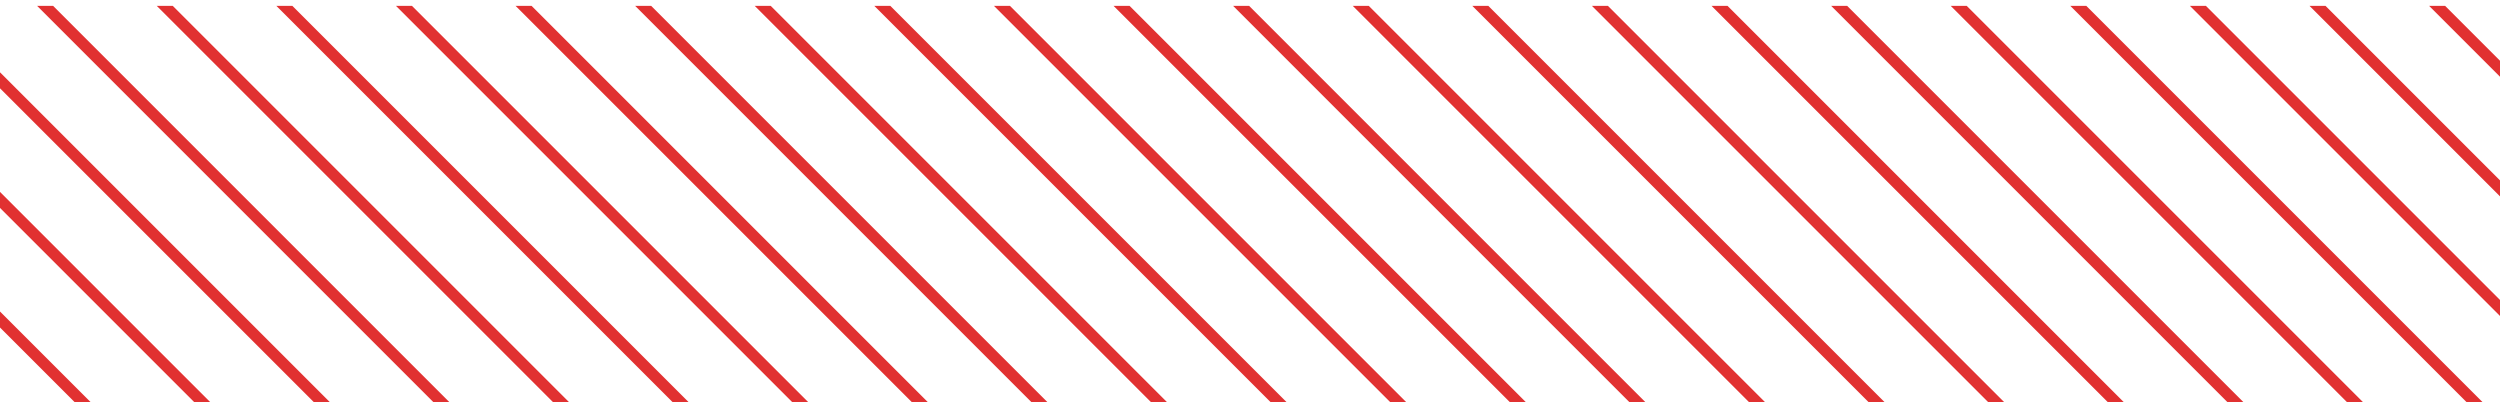 <?xml version="1.0" encoding="UTF-8"?> <!-- Generator: Adobe Illustrator 24.2.1, SVG Export Plug-In . SVG Version: 6.00 Build 0) --> <svg xmlns="http://www.w3.org/2000/svg" xmlns:xlink="http://www.w3.org/1999/xlink" id="Layer_1" x="0px" y="0px" viewBox="0 0 662.98 106.73" style="enable-background:new 0 0 662.98 106.73;" xml:space="preserve"> <style type="text/css"> .st0{fill:#FFFFFF;} .st1{fill:none;stroke:#A09E5C;stroke-miterlimit:10;} .st2{clip-path:url(#SVGID_2_);} .st3{fill:none;stroke:#E13131;stroke-miterlimit:10;} .st4{clip-path:url(#SVGID_4_);} .st5{fill:none;stroke:#E13131;stroke-width:3;stroke-miterlimit:10;} .st6{fill:#E13131;} </style> <g> <defs> <rect id="SVGID_3_" y="1.56" width="662.98" height="105.16"></rect> </defs> <clipPath id="SVGID_2_"> <use xlink:href="#SVGID_3_" style="overflow:visible;"></use> </clipPath> <g class="st2"> <line class="st5" x1="-119.49" y1="92.11" x2="302.03" y2="513.63"></line> <line class="st5" x1="-103.63" y1="76.25" x2="317.89" y2="497.77"></line> <line class="st5" x1="-71.92" y1="44.53" x2="349.61" y2="466.06"></line> <line class="st5" x1="-87.78" y1="60.39" x2="333.75" y2="481.92"></line> <line class="st5" x1="-56.06" y1="28.67" x2="365.47" y2="450.2"></line> <line class="st5" x1="-40.2" y1="12.81" x2="381.33" y2="434.34"></line> <line class="st5" x1="-24.34" y1="-3.04" x2="397.18" y2="418.48"></line> <line class="st5" x1="-8.49" y1="-18.9" x2="413.04" y2="402.63"></line> <line class="st5" x1="7.37" y1="-34.76" x2="428.9" y2="386.77"></line> <line class="st5" x1="23.23" y1="-50.62" x2="444.76" y2="370.91"></line> <line class="st5" x1="54.95" y1="-82.34" x2="476.48" y2="339.19"></line> <line class="st5" x1="39.09" y1="-66.48" x2="460.62" y2="355.05"></line> <line class="st5" x1="70.81" y1="-98.19" x2="492.33" y2="323.33"></line> <line class="st5" x1="86.66" y1="-114.05" x2="508.19" y2="307.48"></line> <line class="st5" x1="102.52" y1="-129.91" x2="524.05" y2="291.62"></line> <line class="st5" x1="118.38" y1="-145.77" x2="539.91" y2="275.76"></line> <line class="st5" x1="134.24" y1="-161.63" x2="555.77" y2="259.9"></line> <line class="st5" x1="150.1" y1="-177.48" x2="571.62" y2="244.04"></line> <line class="st5" x1="165.96" y1="-193.34" x2="587.48" y2="228.18"></line> <line class="st5" x1="197.67" y1="-225.06" x2="619.2" y2="196.47"></line> <line class="st5" x1="181.81" y1="-209.2" x2="603.34" y2="212.33"></line> <line class="st5" x1="213.53" y1="-240.92" x2="635.06" y2="180.61"></line> <line class="st5" x1="229.39" y1="-256.78" x2="650.92" y2="164.75"></line> <line class="st5" x1="245.25" y1="-272.63" x2="666.77" y2="148.89"></line> <line class="st5" x1="261.1" y1="-288.49" x2="682.63" y2="133.04"></line> <line class="st5" x1="276.96" y1="-304.35" x2="698.49" y2="117.18"></line> <line class="st5" x1="292.82" y1="-320.21" x2="714.35" y2="101.32"></line> <line class="st5" x1="324.54" y1="-351.93" x2="746.07" y2="69.6"></line> <line class="st5" x1="308.68" y1="-336.07" x2="730.21" y2="85.46"></line> <line class="st5" x1="340.4" y1="-367.78" x2="761.92" y2="53.74"></line> <line class="st5" x1="356.25" y1="-383.64" x2="777.78" y2="37.89"></line> </g> </g> </svg> 